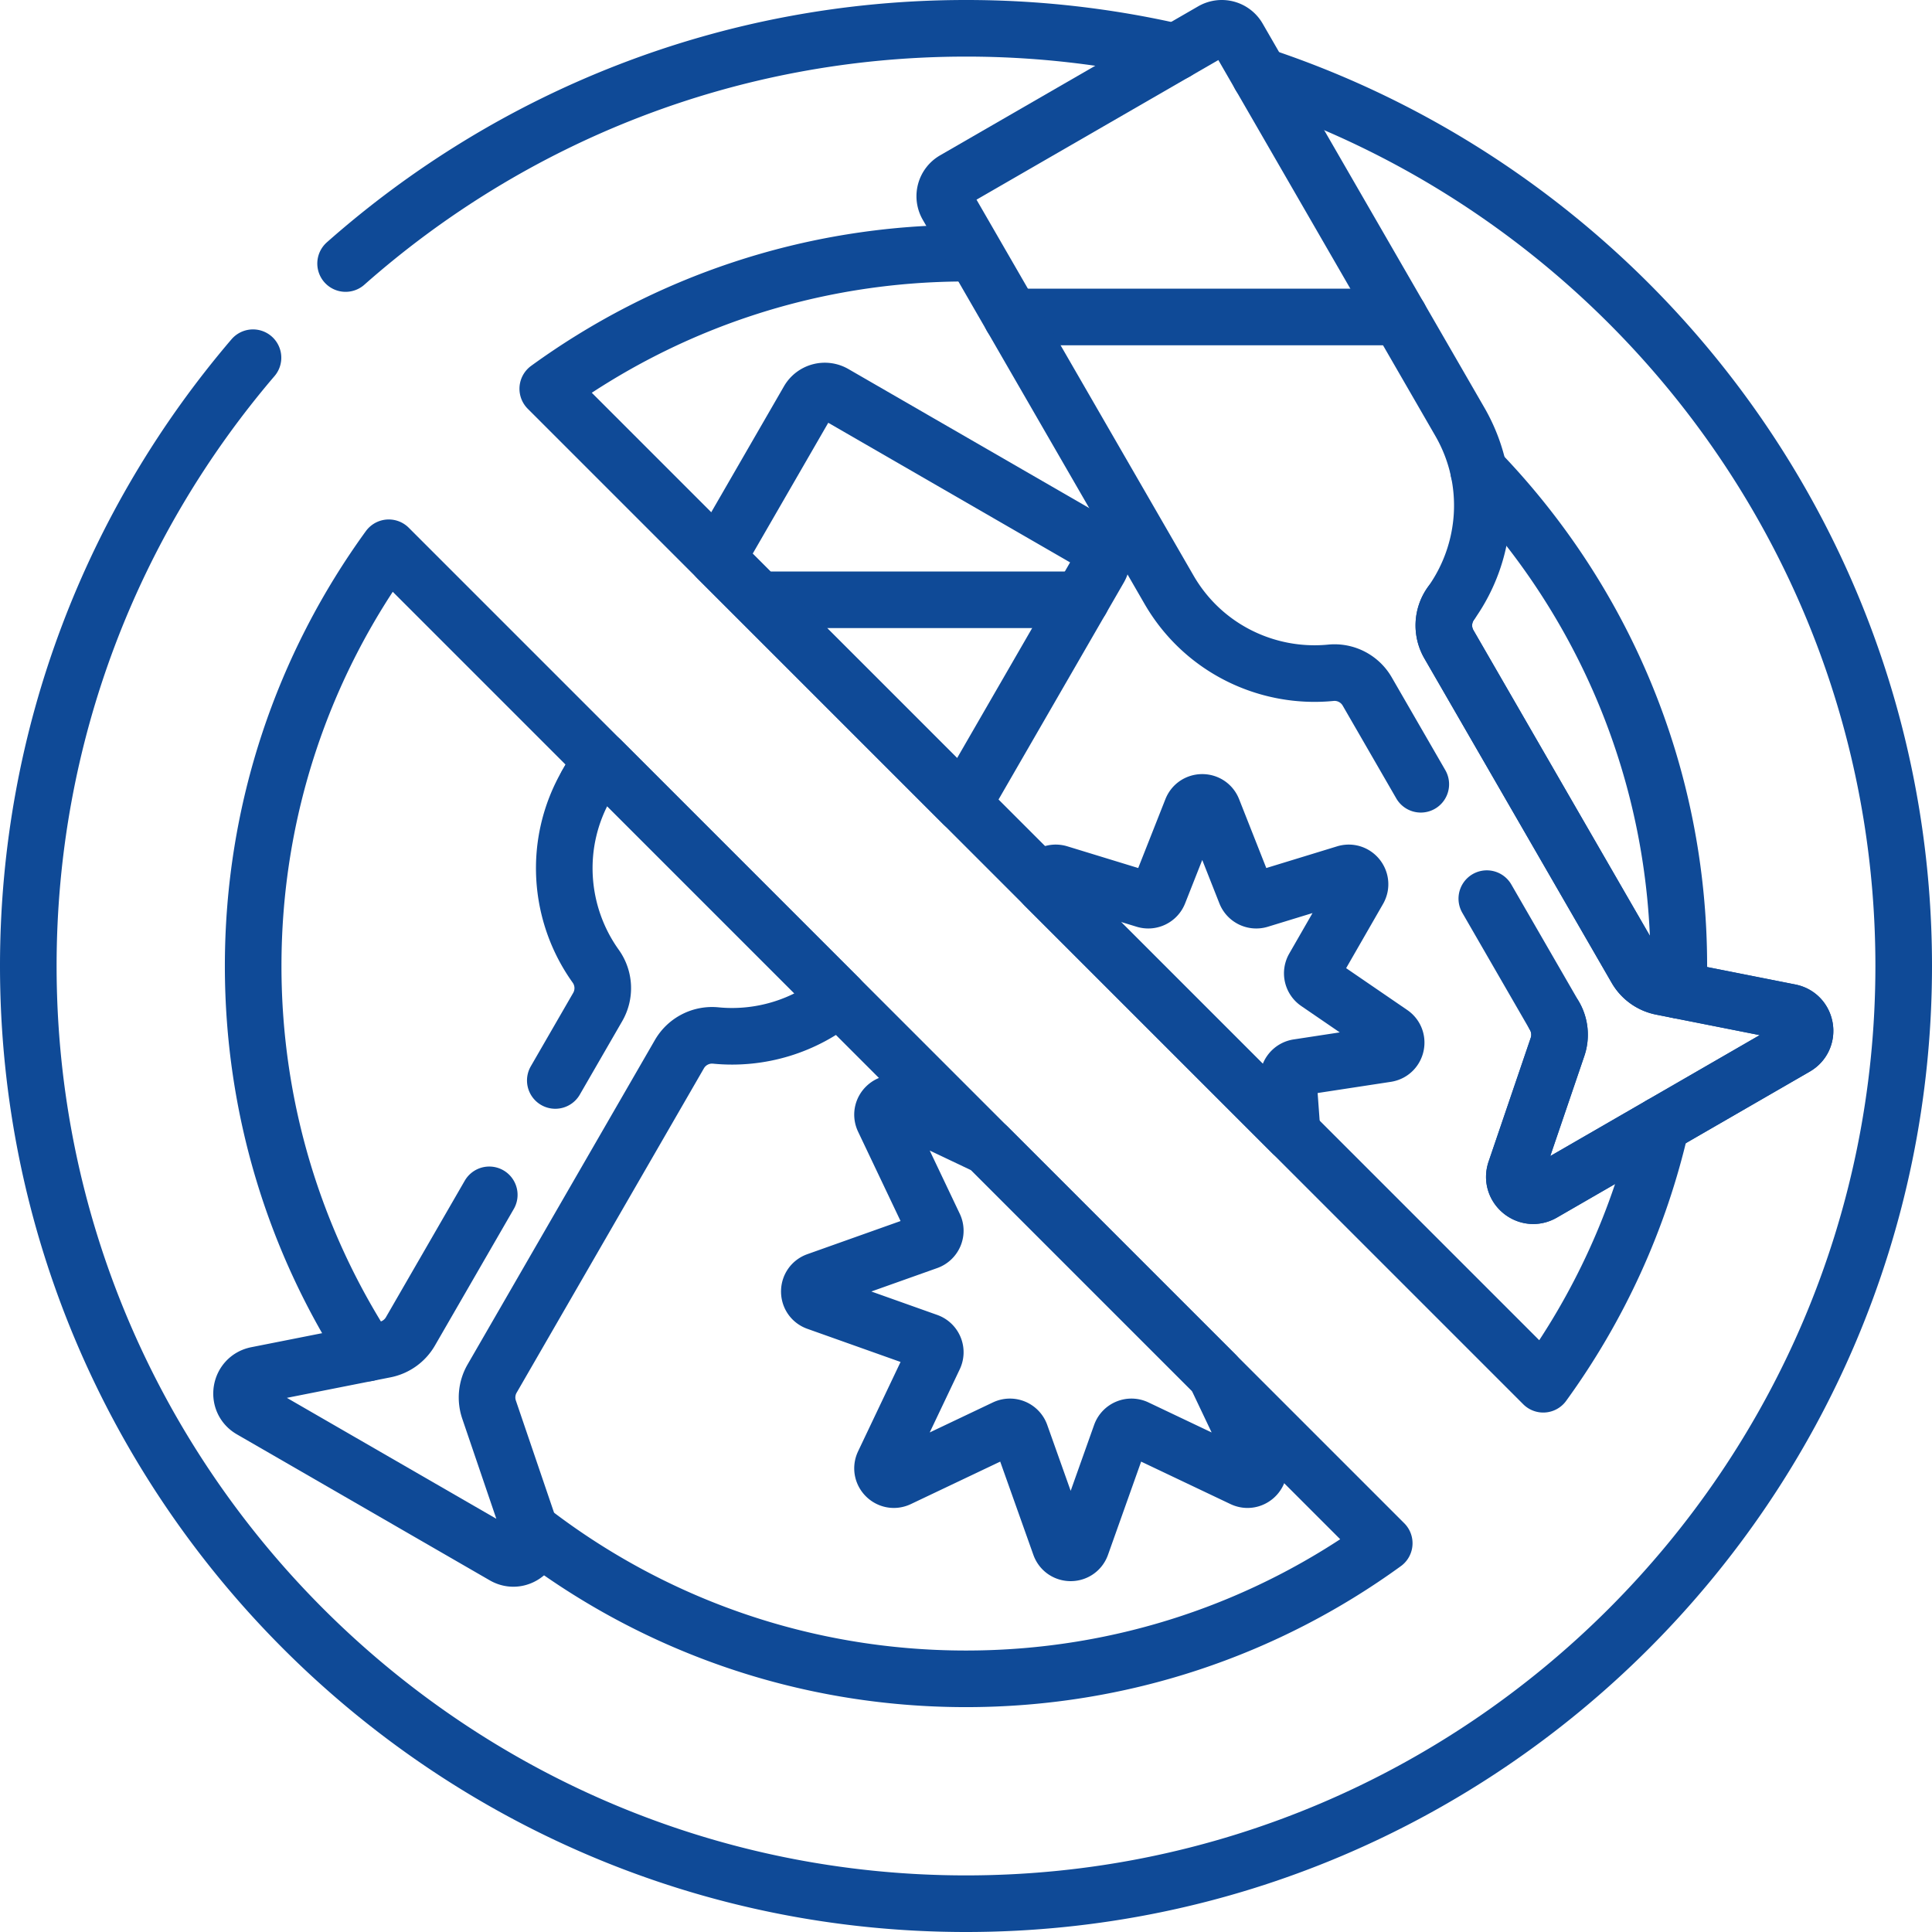 <svg xmlns="http://www.w3.org/2000/svg" version="1.1" xmlns:xlink="http://www.w3.org/1999/xlink" width="512" height="512" x="0" y="0" viewBox="0 0 512 512" style="enable-background:new 0 0 512 512" xml:space="preserve"><g><path d="m343.946 282.876 23.504-3.591c2.69-.411 3.487-3.903 1.242-5.441l-19.619-13.433a3 3 0 0 1-.906-3.97l11.847-20.615c1.356-2.359-.878-5.16-3.48-4.363l-22.735 6.963a3 3 0 0 1-3.669-1.767l-8.731-22.116c-.999-2.531-4.582-2.531-5.581 0l-8.731 22.116a3 3 0 0 1-3.669 1.767l-22.735-6.963c-2.191-.671-4.111 1.209-3.857 3.227l65.618 65.619-1.039-14.248a3.005 3.005 0 0 1 2.541-3.185zM234.179 387.824c-1.212 2.549 1.448 5.209 3.997 3.997l28.172-13.391a3 3 0 0 1 4.115 1.704l10.451 29.39c.946 2.66 4.707 2.66 5.653 0l10.451-29.39a3 3 0 0 1 4.115-1.704l28.172 13.391c2.55 1.212 5.209-1.448 3.997-3.997l-11.219-23.603-60.304-60.304-23.603-11.219c-2.549-1.212-5.209 1.448-3.997 3.997l13.391 28.172a3 3 0 0 1-1.704 4.115l-29.39 10.451c-2.66.946-2.66 4.707 0 5.653l29.39 10.451a3 3 0 0 1 1.704 4.115l-13.391 28.172z" style="stroke-width:15;stroke-linecap:round;stroke-linejoin:round;stroke-miterlimit:10;" fill="none" stroke="#0f4a97" stroke-width="15" stroke-linecap="round" stroke-linejoin="round" stroke-miterlimit="10" data-original="#000000" opacity="1"></path><path d="M311.585 13.773A248.357 248.357 0 0 0 256 7.5c-62.99 0-120.569 23.57-164.413 62.338M67.046 94.795C29.941 138.222 7.5 194.536 7.5 256c0 137.023 111.477 248.5 248.5 248.5S504.5 393.023 504.5 256c0-109.823-71.618-203.22-170.597-235.979M97.352 358.578C78.213 329.038 67.092 293.82 67.092 256c0-41.412 13.336-79.704 35.932-110.837l263.812 263.812c-31.133 22.597-69.425 35.932-110.837 35.932-43.519 0-83.594-14.725-115.534-39.452m81.877-140.975-63.09-63.09-3.749 6.493m284.692 90.195c-5.739 25.208-16.516 48.5-31.22 68.76L145.163 103.025C176.296 80.428 214.588 67.092 256 67.092m135.862 57.669c32.836 33.986 53.045 80.249 53.045 131.239 0 2.146-.044 4.281-.115 6.409M286.522 158.951h-85.433" style="stroke-width:15;stroke-linecap:round;stroke-linejoin:round;stroke-miterlimit:10;" fill="none" stroke="#0f4a97" stroke-width="15" stroke-linecap="round" stroke-linejoin="round" stroke-miterlimit="10" data-original="#000000" opacity="1"></path><path d="m129.66 316.645-20.897 36.194a9.998 9.998 0 0 1-6.718 4.81l-33.998 6.731c-4.528.896-5.527 6.927-1.529 9.235l67.026 38.697c3.998 2.308 8.721-1.572 7.233-5.942l-11.17-32.808a10.002 10.002 0 0 1 .806-8.223l49.639-85.977a9.992 9.992 0 0 1 9.633-4.944c11.713 1.147 23.519-2.414 32.657-9.938l-63.09-63.09-3.749 6.493c-9.012 15.61-7.485 34.404 2.364 48.165a9.991 9.991 0 0 1 .535 10.814l-11.242 19.472M411.958 269.215a10.002 10.002 0 0 1 .806 8.223l-11.17 32.808c-1.488 4.37 3.235 8.25 7.233 5.942l67.026-38.697c3.998-2.308 2.999-8.338-1.529-9.235l-33.998-6.731a9.998 9.998 0 0 1-6.718-4.81l-49.639-85.978a9.991 9.991 0 0 1 .535-10.814M370.841 84H268.073M255.251 213.113l36.078-62.489a5 5 0 0 0-1.83-6.83l-68.416-39.5a5 5 0 0 0-6.83 1.83l-24.154 41.836 65.152 65.153z" style="stroke-width:15;stroke-linecap:round;stroke-linejoin:round;stroke-miterlimit:10;" fill="none" stroke="#0f4a97" stroke-width="15" stroke-linecap="round" stroke-linejoin="round" stroke-miterlimit="10" data-original="#000000" opacity="1"></path><path d="m394.021 238.148 17.937 31.067a10.002 10.002 0 0 1 .806 8.223l-11.17 32.808c-1.488 4.37 3.235 8.25 7.233 5.942l67.026-38.697c3.998-2.308 2.999-8.338-1.529-9.235l-33.998-6.731a9.998 9.998 0 0 1-6.718-4.81l-49.639-85.978a9.991 9.991 0 0 1 .535-10.814c9.849-13.761 11.376-32.555 2.364-48.165L328.118 10a5 5 0 0 0-6.83-1.83l-68.416 39.5a5 5 0 0 0-1.83 6.83l58.75 101.758c9.012 15.61 26.052 23.684 42.894 22.035a9.993 9.993 0 0 1 9.633 4.944l14.203 24.6" style="stroke-width:15;stroke-linecap:round;stroke-linejoin:round;stroke-miterlimit:10;" fill="none" stroke="#0f4a97" stroke-width="15" stroke-linecap="round" stroke-linejoin="round" stroke-miterlimit="10" data-original="#000000" opacity="1"></path></g></svg>